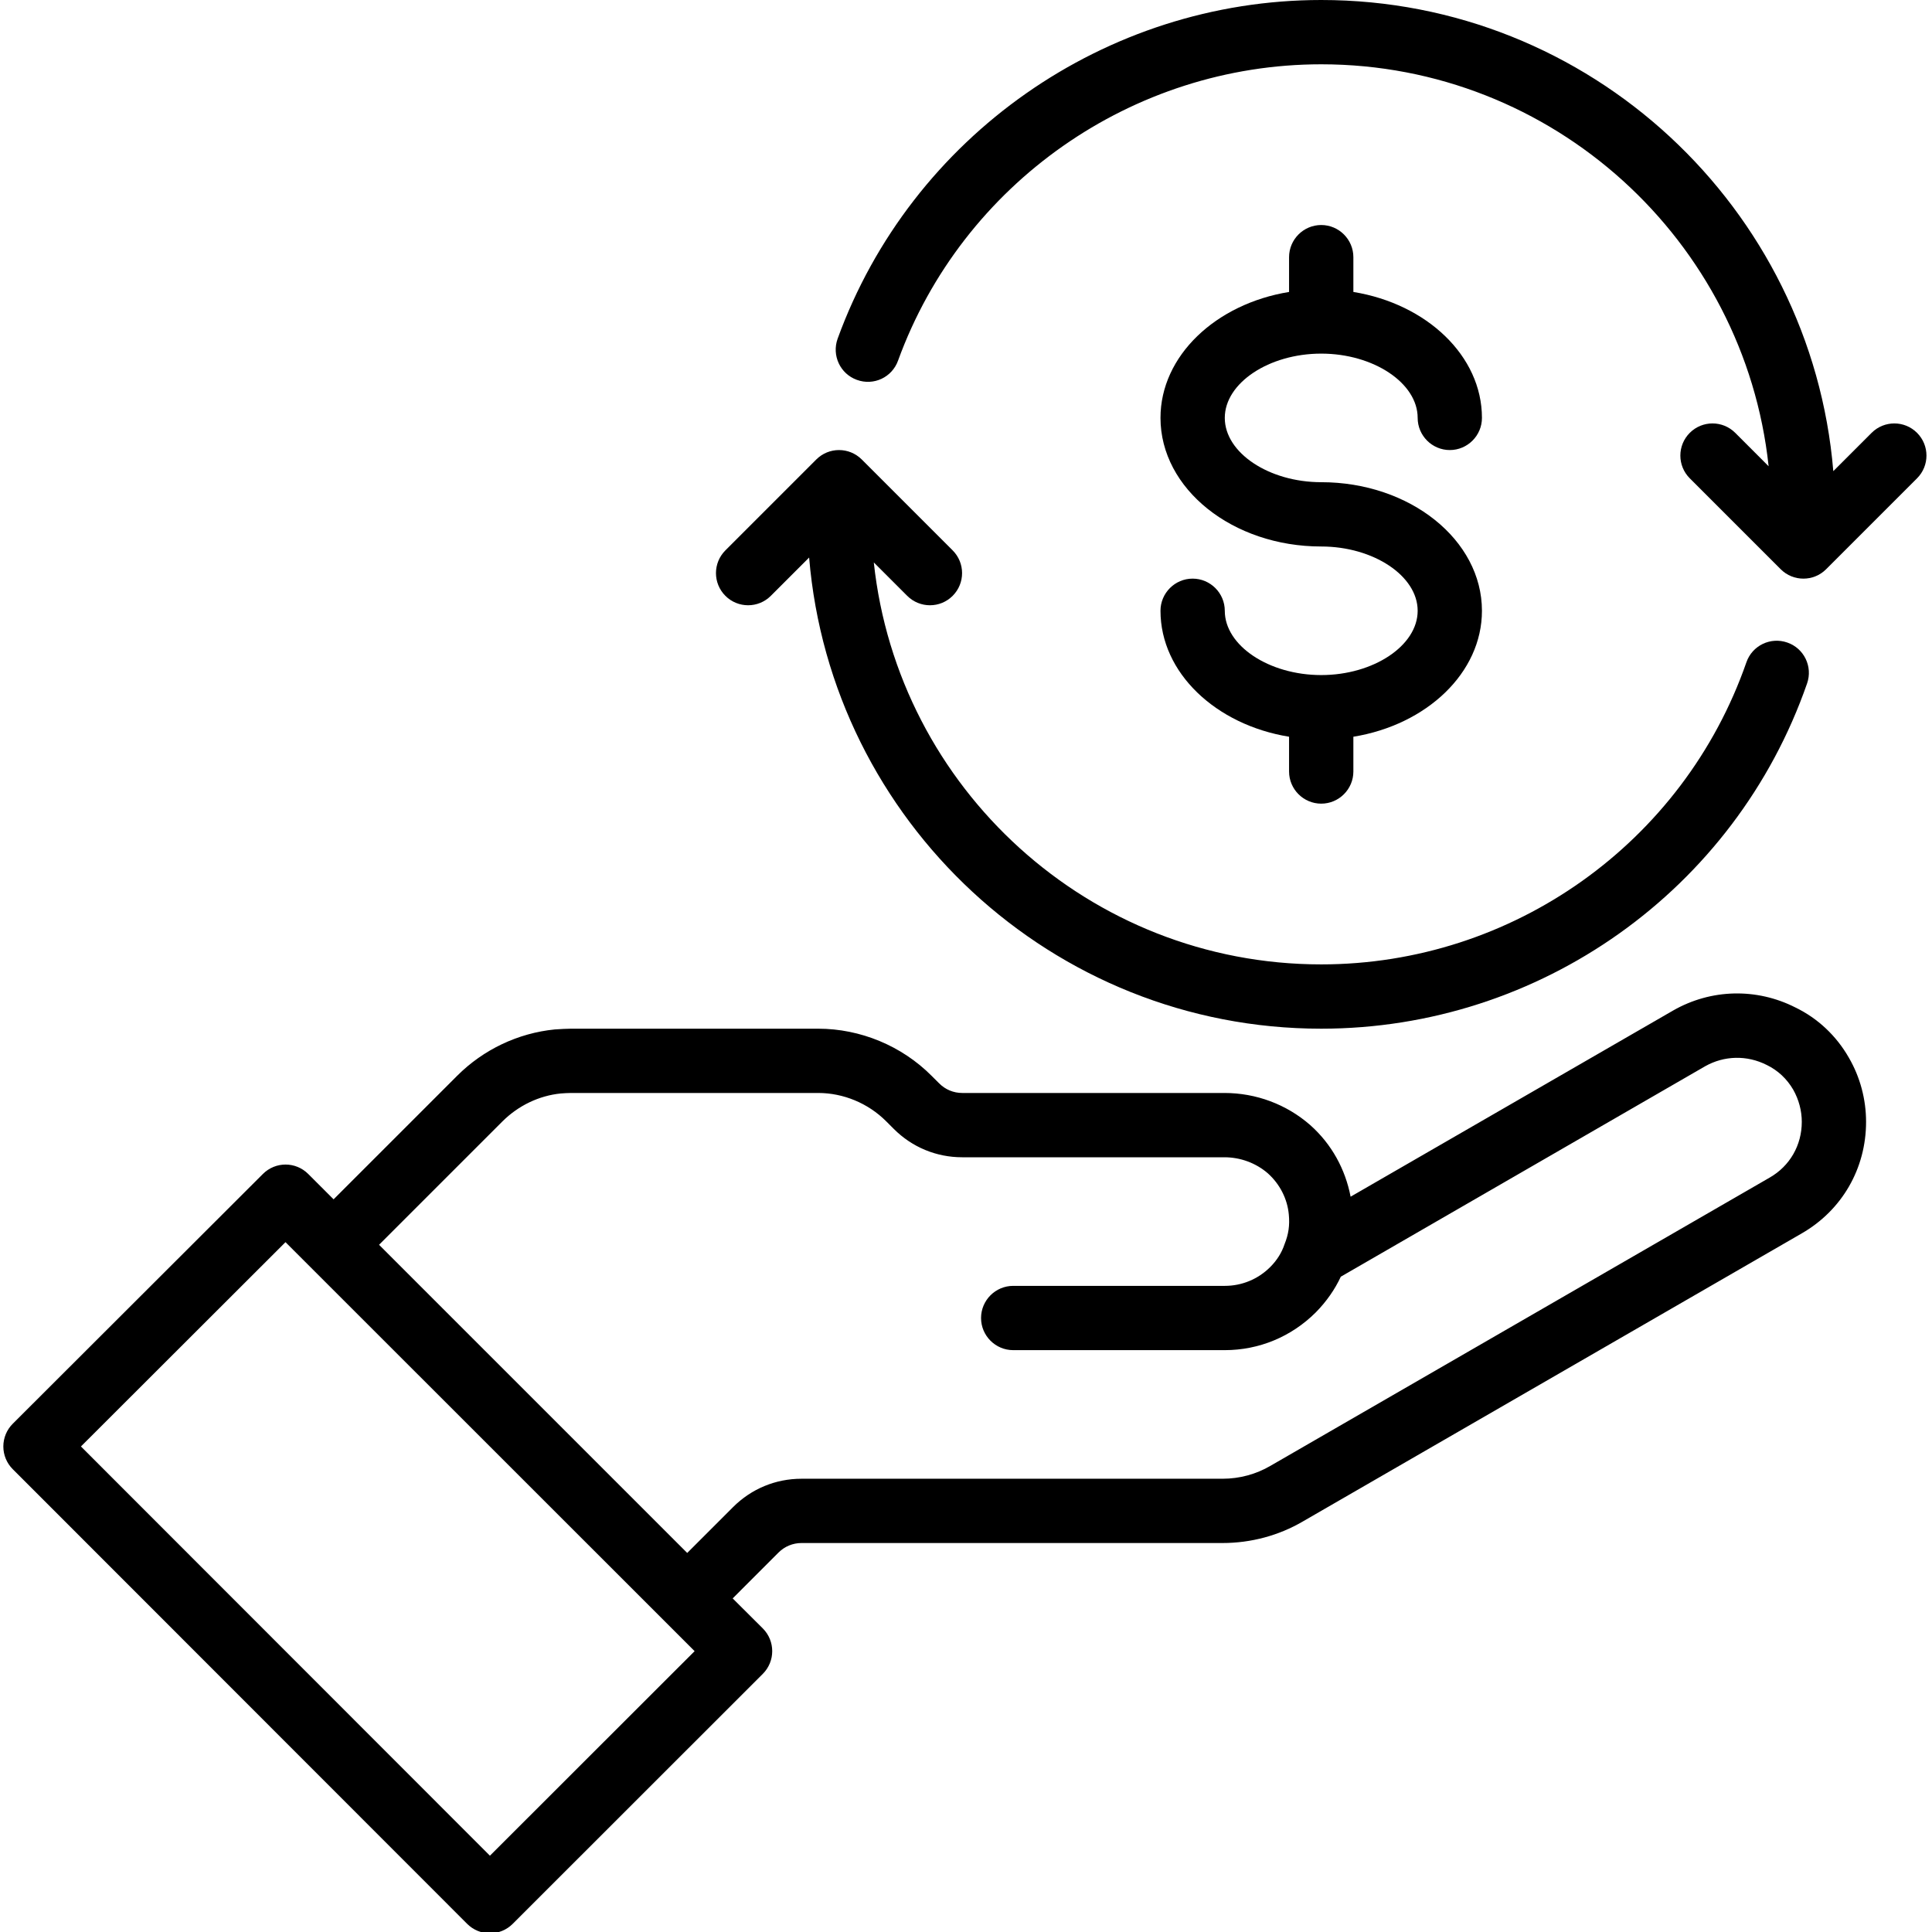 <svg xmlns="http://www.w3.org/2000/svg" xmlns:xlink="http://www.w3.org/1999/xlink" width="500" zoomAndPan="magnify" viewBox="0 0 375 375" height="500" preserveAspectRatio="xMidYMid meet" version="1.0"><path fill="#000000" d="M 343.484 228.574 L 246.602 284.512 C 243.82 286.145 240.605 287.023 237.289 287.023 L 155.566 287.023 C 150.547 287.023 145.84 288.973 142.281 292.531 L 133.387 301.426 L 73.574 241.613 L 97.559 217.629 C 100.629 214.582 104.648 212.66 108.844 212.242 C 109.523 212.195 110.184 212.145 110.816 212.145 L 158.809 212.145 C 163.707 212.145 168.508 214.145 171.992 217.629 L 173.48 219.117 C 177.039 222.676 181.742 224.625 186.766 224.625 L 237.656 224.625 C 240.777 224.625 243.773 225.746 246.066 227.723 C 248.43 229.84 249.891 232.719 250.16 235.766 C 250.355 237.836 250.109 239.566 249.332 241.492 C 248.793 243.125 247.867 244.613 246.551 245.93 C 244.188 248.293 241.043 249.586 237.73 249.586 L 196.66 249.586 C 193.223 249.586 190.422 252.387 190.422 255.824 C 190.422 259.262 193.223 262.062 196.66 262.062 L 237.73 262.062 C 244.383 262.062 250.648 259.457 255.375 254.75 C 257.496 252.605 259.129 250.219 260.25 247.805 L 330.98 206.953 C 334.66 204.883 339.074 204.762 342.926 206.711 C 345.094 207.758 346.848 209.418 348.066 211.512 C 349.141 213.414 349.727 215.582 349.727 217.754 C 349.727 222.285 347.41 226.332 343.484 228.574 Z M 95.094 360.191 L 15.711 280.758 L 55.414 241.102 L 134.824 320.488 Z M 348.48 195.547 C 340.949 191.723 332.102 191.941 324.766 196.133 L 262.152 232.277 C 261.129 226.965 258.496 222.09 254.301 218.363 C 249.695 214.34 243.797 212.145 237.656 212.145 L 186.766 212.145 C 185.082 212.145 183.496 211.488 182.305 210.293 L 180.816 208.809 C 175.016 202.98 166.973 199.668 158.809 199.668 L 110.816 199.668 C 109.867 199.668 108.941 199.742 107.695 199.812 C 100.555 200.52 93.828 203.715 88.734 208.809 L 64.75 232.789 L 59.828 227.867 C 57.391 225.43 53.465 225.43 51.027 227.867 L 2.477 276.348 C 1.305 277.516 0.648 279.102 0.648 280.758 C 0.648 282.414 1.305 284 2.477 285.168 L 90.684 373.426 C 91.855 374.594 93.438 375.254 95.094 375.254 C 96.754 375.254 98.336 374.594 99.508 373.426 L 148.059 324.898 C 150.496 322.461 150.496 318.512 148.059 316.074 L 142.211 310.25 L 151.105 301.352 C 152.301 300.16 153.883 299.5 155.566 299.5 L 237.289 299.5 C 242.824 299.5 248.234 298.039 252.891 295.309 L 349.727 239.395 C 357.547 234.887 362.203 226.793 362.203 217.754 C 362.203 213.391 361.059 209.074 358.863 205.297 C 356.426 201.031 352.82 197.645 348.48 195.547 " fill-opacity="1" fill-rule="nonzero"/><path fill="#000000" d="M 256.449 131.031 C 246.309 131.031 237.73 125.328 237.73 118.551 C 237.73 115.117 234.926 112.312 231.488 112.312 C 228.051 112.312 225.25 115.117 225.25 118.551 C 225.25 130.594 235.973 140.684 250.207 143 L 250.207 149.75 C 250.207 153.188 253.012 155.988 256.449 155.988 C 259.883 155.988 262.688 153.188 262.688 149.75 L 262.688 143 C 276.922 140.684 287.645 130.594 287.645 118.551 C 287.645 104.781 273.656 93.594 256.449 93.594 C 246.309 93.594 237.73 87.891 237.73 81.113 C 237.73 74.34 246.309 68.637 256.449 68.637 C 266.586 68.637 275.168 74.34 275.168 81.113 C 275.168 84.551 277.969 87.355 281.406 87.355 C 284.844 87.355 287.645 84.551 287.645 81.113 C 287.645 69.074 276.922 58.984 262.688 56.668 L 262.688 49.918 C 262.688 46.48 259.883 43.676 256.449 43.676 C 253.012 43.676 250.207 46.48 250.207 49.918 L 250.207 56.668 C 235.973 58.984 225.25 69.074 225.25 81.113 C 225.25 94.887 239.238 106.074 256.449 106.074 C 266.586 106.074 275.168 111.777 275.168 118.551 C 275.168 125.328 266.586 131.031 256.449 131.031 " fill-opacity="1" fill-rule="nonzero"/><path fill="#000000" d="M 372.098 84.016 C 369.664 81.578 365.715 81.578 363.277 84.016 L 355.844 91.449 C 351.578 40.312 308.656 0 256.449 0 C 214.598 0 176.867 26.422 162.586 65.734 C 161.414 68.977 163.074 72.559 166.316 73.73 C 169.582 74.926 173.141 73.242 174.309 70 C 186.812 35.609 219.812 12.48 256.449 12.48 C 301.465 12.48 338.609 46.699 343.289 90.5 L 336.809 84.016 C 334.371 81.578 330.422 81.578 327.984 84.016 C 325.547 86.453 325.547 90.402 327.984 92.84 L 345.629 110.484 C 346.848 111.703 348.434 112.312 350.043 112.312 C 351.648 112.312 353.234 111.703 354.453 110.484 L 372.098 92.84 C 374.535 90.402 374.535 86.453 372.098 84.016 " fill-opacity="1" fill-rule="nonzero"/><path fill="#000000" d="M 149.617 115.652 L 157.051 108.219 C 161.316 159.355 204.238 199.668 256.449 199.668 C 298.906 199.668 336.809 172.734 350.75 132.664 C 351.895 129.398 350.164 125.84 346.922 124.719 C 343.656 123.574 340.098 125.305 338.977 128.547 C 326.766 163.617 293.594 187.188 256.449 187.188 C 211.43 187.188 174.285 152.969 169.605 109.168 L 176.09 115.652 C 177.309 116.871 178.914 117.48 180.5 117.48 C 182.109 117.48 183.691 116.871 184.91 115.652 C 187.348 113.215 187.348 109.266 184.91 106.828 L 167.266 89.184 C 164.828 86.746 160.879 86.746 158.441 89.184 L 140.797 106.828 C 138.359 109.266 138.359 113.215 140.797 115.652 C 143.234 118.09 147.18 118.09 149.617 115.652 " fill-opacity="1" fill-rule="nonzero"/></svg>